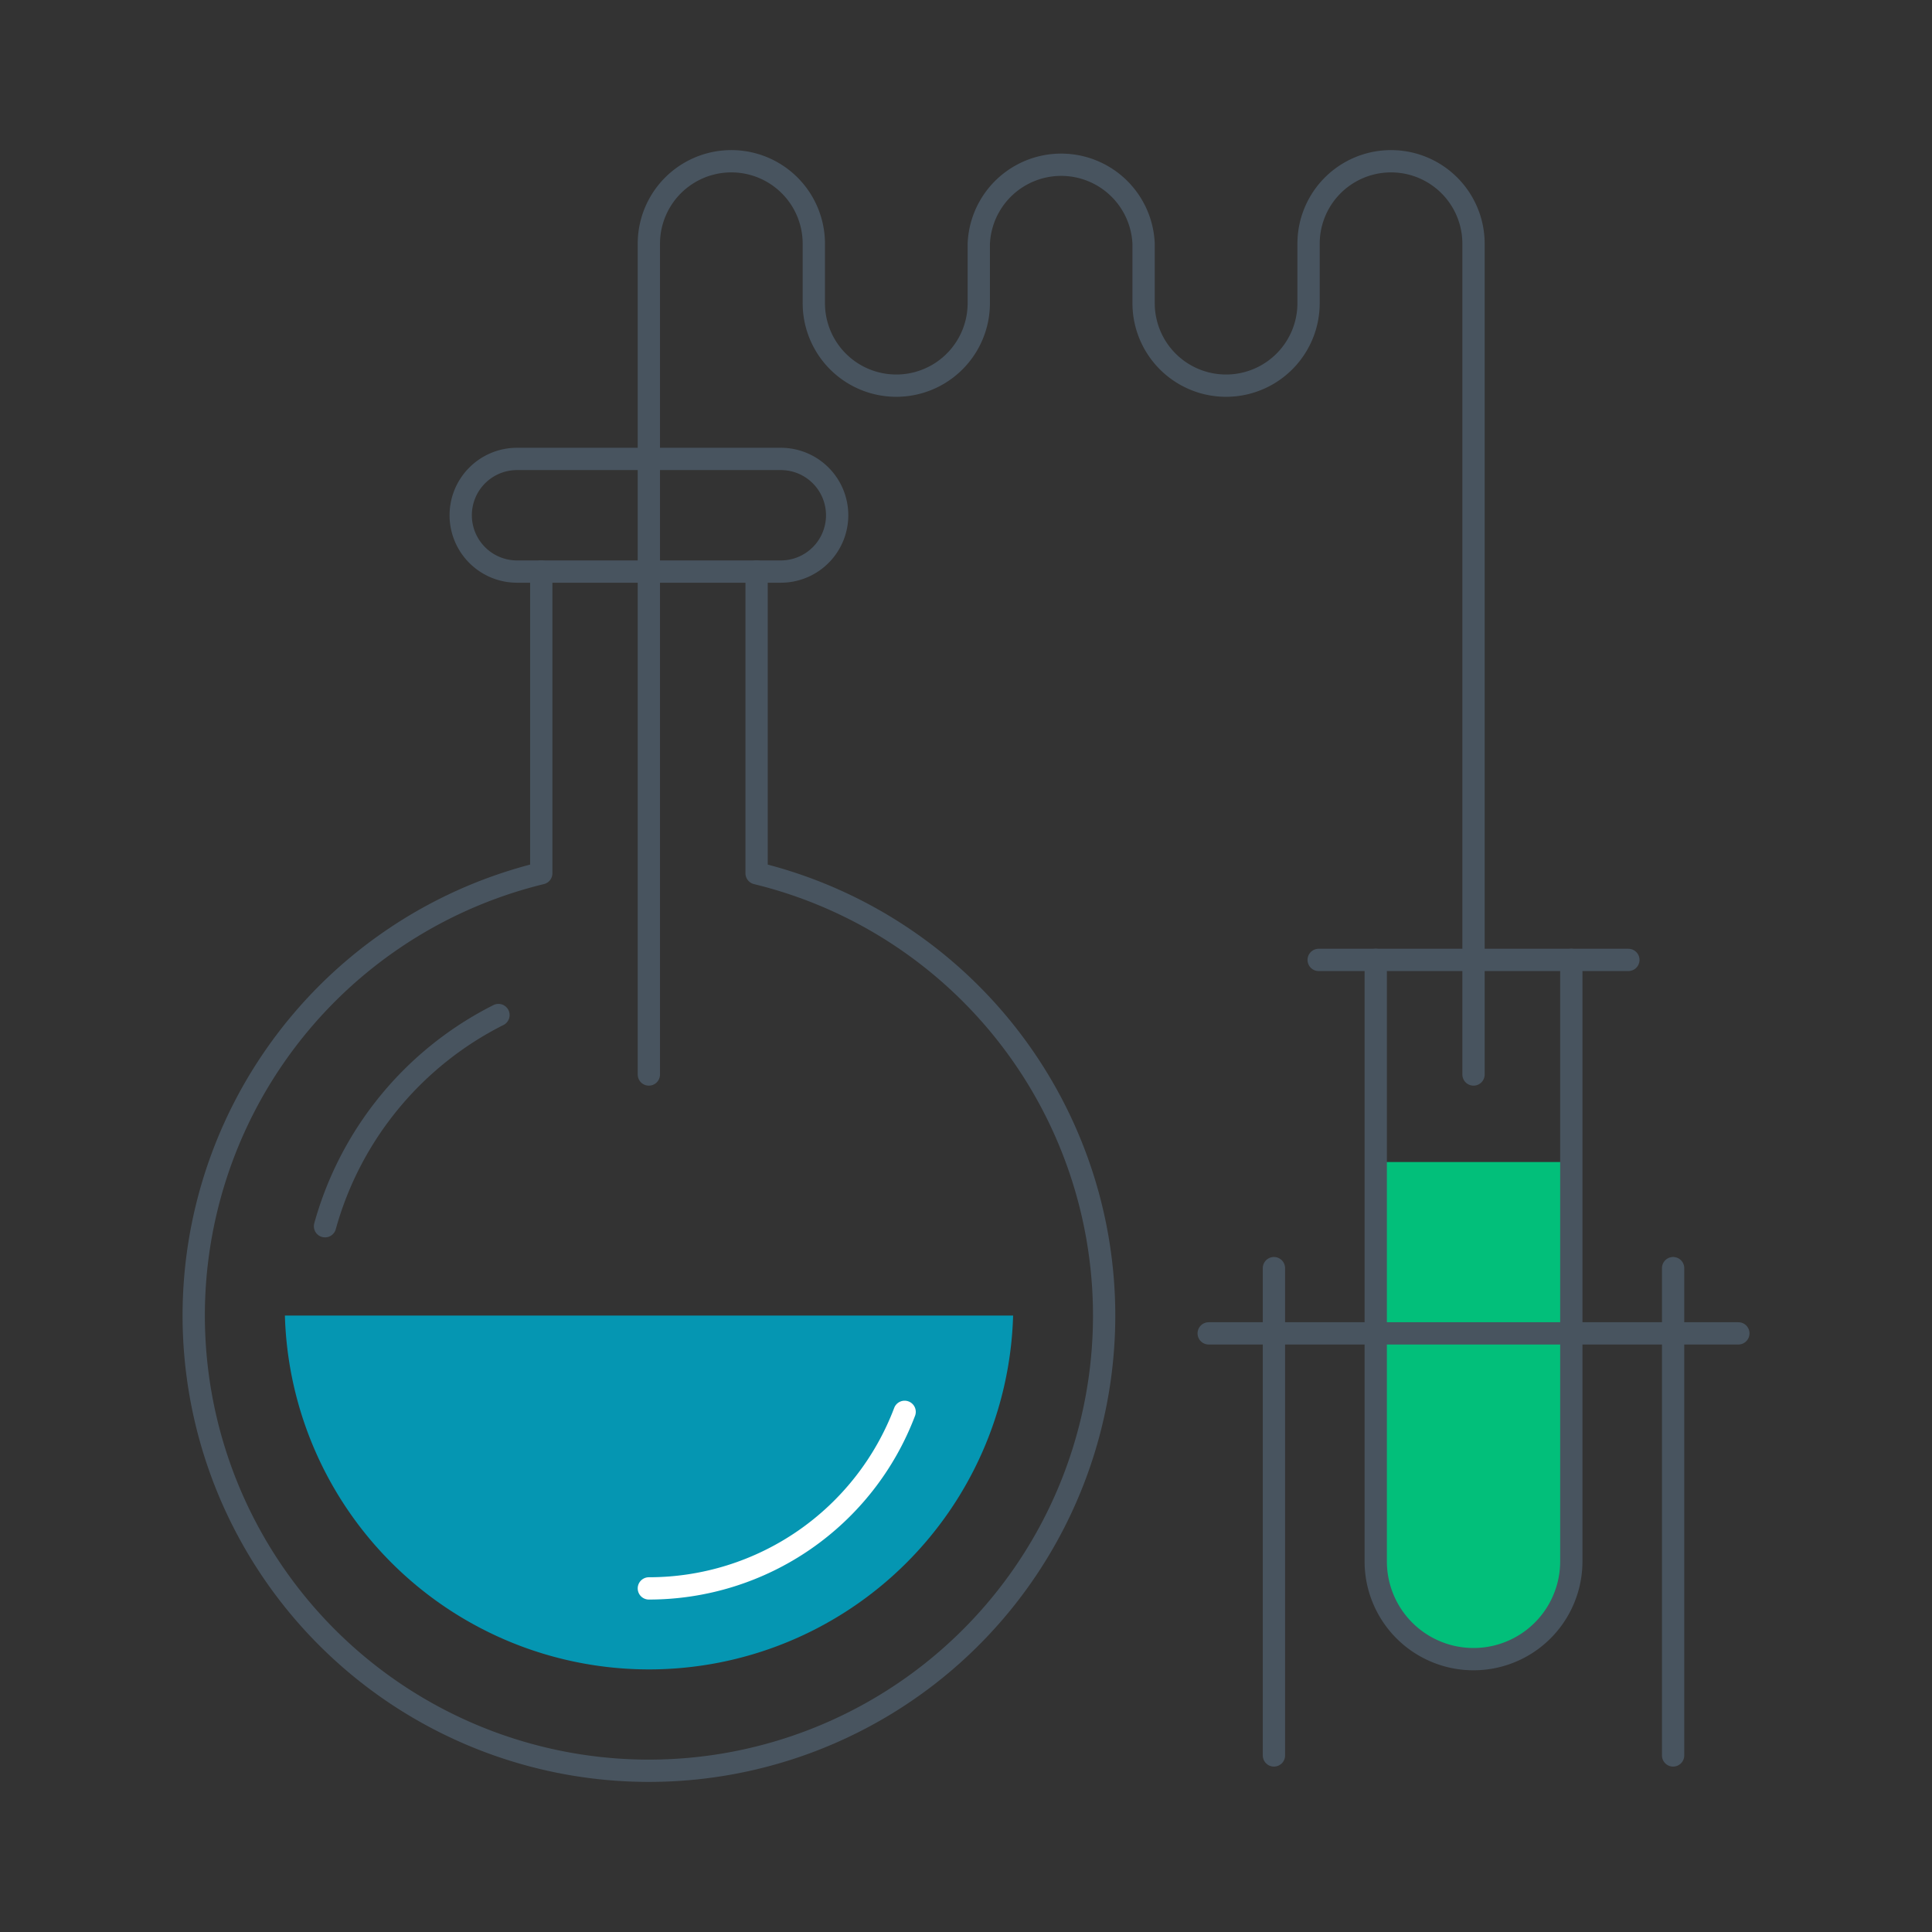 <svg id="Layer_1" data-name="Layer 1" xmlns="http://www.w3.org/2000/svg" xmlns:xlink="http://www.w3.org/1999/xlink" viewBox="0 0 130 130"><rect x="0" y="0" width="130" height="130" fill="#333333" stroke="none"/><defs><style>.cls-1{fill:#02bf7a;}.cls-2{fill:url(#linear-gradient);}.cls-3,.cls-4{fill:none;stroke-linecap:round;stroke-linejoin:round;stroke-width:1.5px;}.cls-3{stroke:#48545f;}.cls-4{stroke:#fff;}</style><linearGradient id="linear-gradient" x1="19.17" y1="100.43" x2="68.17" y2="100.43" gradientUnits="userSpaceOnUse"><stop offset="0" stop-color="#0596b2"/><stop offset="0.03" stop-color="#0596b2"/><stop offset="1" stop-color="#0596b2"/></linearGradient></defs><path class="cls-1" d="M92.57,78.19v26.87h0a6.58,6.58,0,0,0,13.16,0h0V78.19Z"/><path class="cls-2" d="M68.17,88.52a24.51,24.51,0,0,1-49,0Z"/><path class="cls-3" d="M21.87,82.51A22.68,22.68,0,0,1,33.54,68.3"/><path class="cls-3" d="M36.42,38.46v20.3a30.63,30.63,0,1,0,14.49,0V38.46"/><path class="cls-3" d="M34.78,30.88H52.54a3.79,3.79,0,0,1,3.79,3.79h0a3.79,3.79,0,0,1-3.79,3.79H34.78A3.79,3.79,0,0,1,31,34.67h0A3.79,3.79,0,0,1,34.78,30.88Z"/><path class="cls-4" d="M60.87,95a18.4,18.4,0,0,1-17.21,11.88"/><path class="cls-3" d="M92.57,64.59v40.47h0a6.58,6.58,0,0,0,13.16,0h0V64.59"/><line class="cls-3" x1="88.73" y1="64.59" x2="109.57" y2="64.59"/><line class="cls-3" x1="85.72" y1="118.12" x2="85.72" y2="85.33"/><line class="cls-3" x1="112.58" y1="118.12" x2="112.58" y2="85.33"/><line class="cls-3" x1="81.33" y1="89.72" x2="116.97" y2="89.72"/><path class="cls-3" d="M99.15,72.3V16.4h0a5.55,5.55,0,0,0-11.1,0v4a5.55,5.55,0,0,1-11.1,0v-4a5.55,5.55,0,0,0-11.09,0v4a5.55,5.55,0,0,1-11.1,0h0v-4a5.55,5.55,0,1,0-11.1,0V72.3"/></svg>